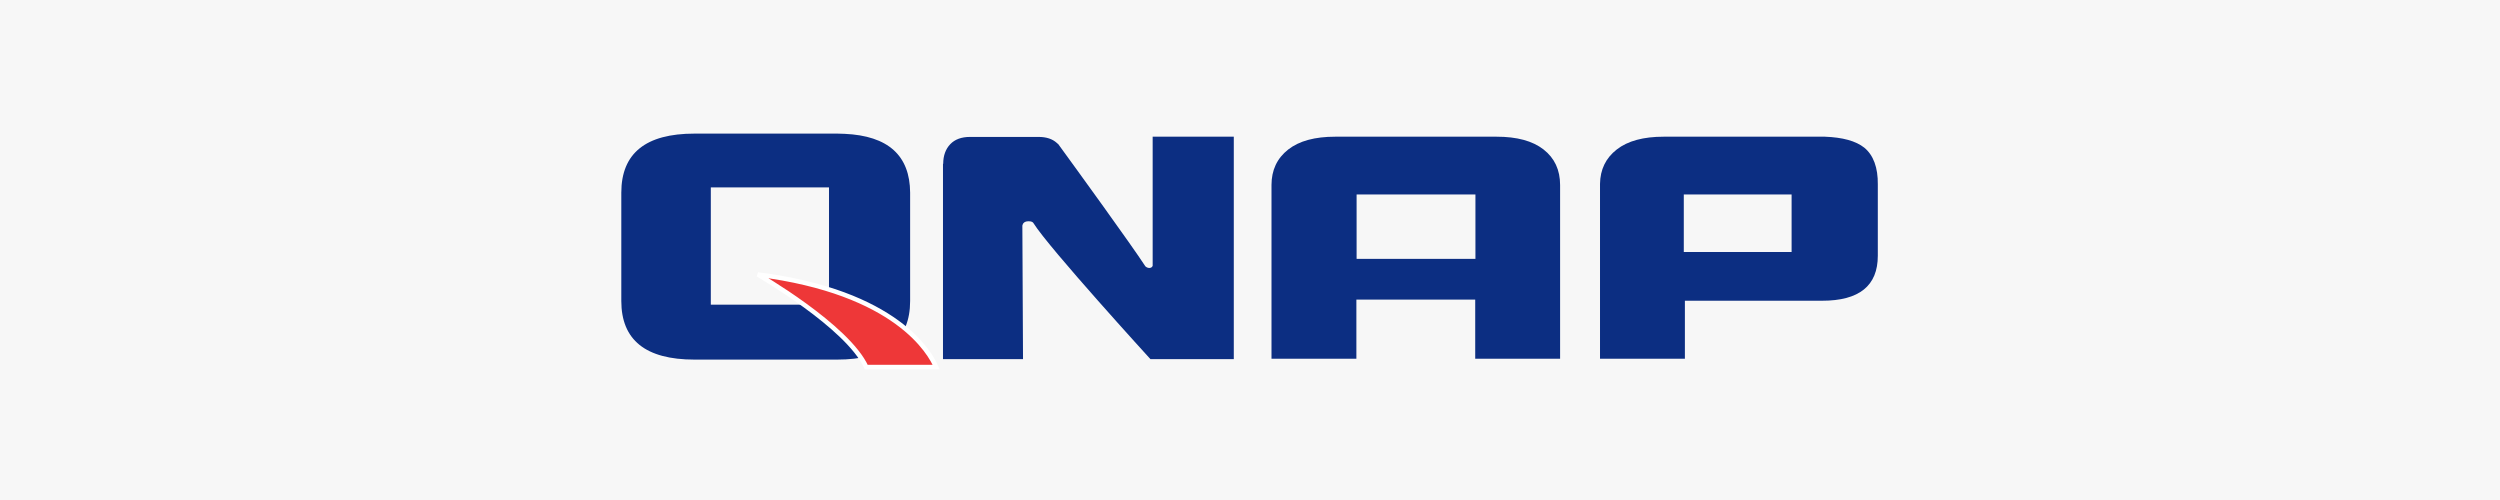 <?xml version="1.0" encoding="utf-8"?>
<!-- Generator: Adobe Illustrator 25.3.0, SVG Export Plug-In . SVG Version: 6.00 Build 0)  -->
<svg version="1.1" id="Ebene_1" xmlns="http://www.w3.org/2000/svg" xmlns:xlink="http://www.w3.org/1999/xlink" x="0px" y="0px"
	 viewBox="0 0 1133.9 226.8" style="enable-background:new 0 0 1133.9 226.8;" xml:space="preserve">
<style type="text/css">
	.st0{fill:#F7F7F7;}
	.st1{clip-path:url(#SVGID_2_);}
	.st2{clip-path:url(#SVGID_4_);fill:#0C2E82;}
	.st3{clip-path:url(#SVGID_4_);fill:#EE3738;}
	.st4{clip-path:url(#SVGID_4_);fill:none;stroke:#FFFFFF;stroke-width:2.064;}
</style>
<rect class="st0" width="1133.9" height="226.8"/>
<g>
	<g>
		<defs>
			<rect id="SVGID_1_" x="206.9" y="-246.7" width="720.2" height="720.2"/>
		</defs>
		<clipPath id="SVGID_2_">
			<use xlink:href="#SVGID_1_"  style="overflow:visible;"/>
		</clipPath>
		<g class="st1">
			<defs>
				<rect id="SVGID_3_" x="206.9" y="-246.7" width="720.2" height="720.2"/>
			</defs>
			<clipPath id="SVGID_4_">
				<use xlink:href="#SVGID_3_"  style="overflow:visible;"/>
			</clipPath>
			<path class="st2" d="M383.1,60.7L383.1,60.7l-3.2-0.1c-0.1,0-0.2,0-0.3,0v0H315c-22.1,0-33.2,8.9-33.2,26.8v49.1
				c0,17.7,11,26.6,33.2,26.6h64.7v0c22,0,33.1-8.9,33.1-26.6V87.4C412.7,70.5,402.8,61.6,383.1,60.7 M376,138.2h-53.6V85H376V138.2
				z"/>
			<path class="st2" d="M707.6,162.7h-38.5v-26.8h-53.9v26.8h-38.5V83.9c0-6.7,2.5-12.1,7.6-16.1c5-3.9,12.1-5.8,21.3-5.8h73.2
				c9.2,0,16.3,1.9,21.3,5.8c5,3.9,7.5,9.3,7.5,16.1V162.7z M669.2,88.2h-53.9v29.2h53.9V88.2z"/>
			<path class="st2" d="M845.6,67c-3.9-3.1-9.9-4.7-17.9-5l0.1,0h-1.5c-0.3,0-0.6,0-1,0h-68.5l0,0h-2.2c-9.2,0-16.3,1.9-21.3,5.8
				c-5,3.9-7.5,9.1-7.6,15.6h0v0.2c0,0.1,0,0.2,0,0.3h0v78.8h38.5v-26.3h62.2c16.9,0,25.3-6.8,25.3-20.4V83.7
				C851.8,76,849.7,70.4,845.6,67 M812.6,114.3h-48.9V88.2h48.9V114.3z"/>
			<path class="st2" d="M528.5,62L528.5,62h-5.7v58.6c-0.3,0.6-0.8,1.1-2,0.9c0,0-0.8-0.2-1.3-0.7c-6.5-10-31.5-44.4-39.5-55.4
				c0,0-0.1-0.1-0.1-0.1h0c-0.1-0.1-0.3-0.2-0.4-0.3c-0.1-0.1-0.1-0.2-0.2-0.2c-2-1.8-4.7-2.7-8.3-2.7H440c-3.9,0-6.9,1.1-9,3.3
				c-2.1,2.2-3.2,5.2-3.2,8.9l-0.1,0v88.6H464c0,0-0.2-46.8-0.3-60.6c0.2-0.9,0.8-2.2,3.6-1.9c0,0,1.1,0.1,1.5,0.9
				c7,11.2,53,61.6,53,61.6h37.8V62H528.5z"/>
			<path class="st3" d="M343.7,124.5c0,0,40.7,23.4,49.2,42h31.7C421.9,160.2,406.8,132.5,343.7,124.5"/>
			<path class="st4" d="M343.7,124.5c0,0,40.7,23.4,49.2,42h31.7C421.9,160.2,406.8,132.5,343.7,124.5z"/>
		</g>
	</g>
</g>
</svg>
